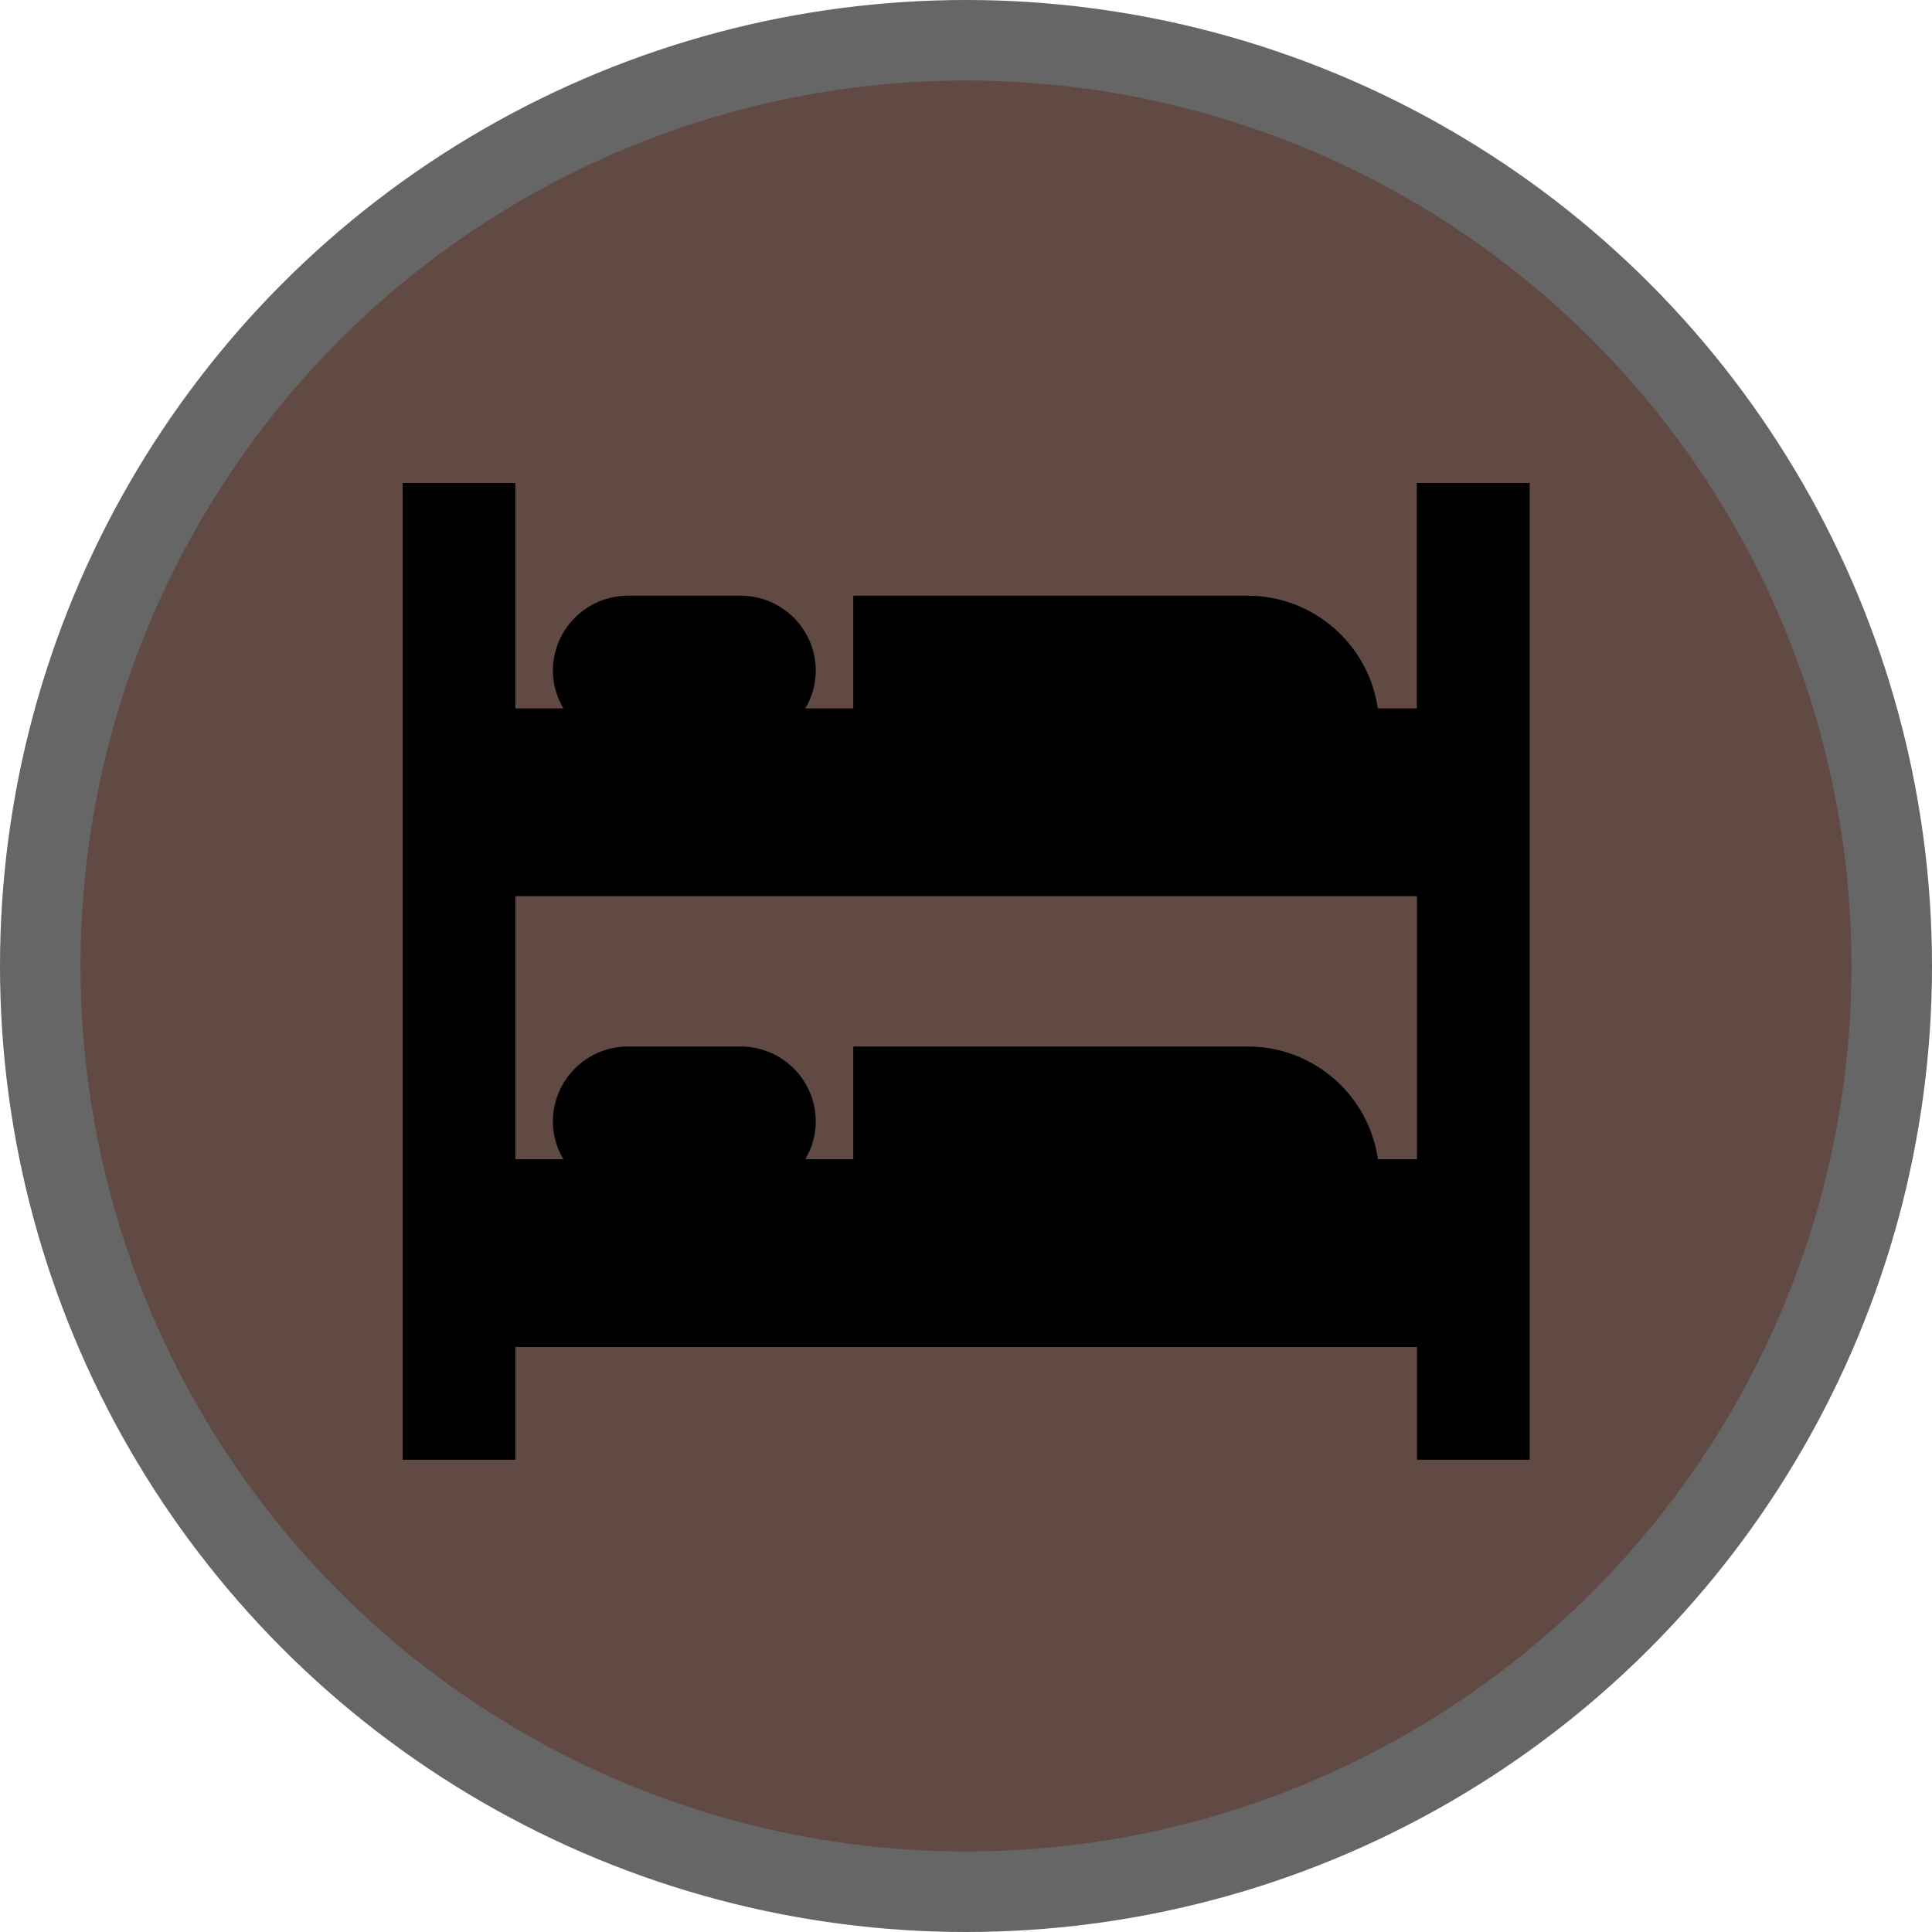 <svg version="1.1" viewBox="0 0 24 24" width="18" height="18" xmlns="http://www.w3.org/2000/svg">
 <title>hostel-m</title>
 <g id="Page-2:-Night" fill="none" fill-rule="evenodd" opacity="1">
  <g id="hostel-m" fill-rule="nonzero">
   <circle cx="12" cy="12" r="12" fill="#000" opacity=".6"/>
   <circle cx="12" cy="12" r="11" fill="#614A43"/>
   <path id="Shape" d="m17.6 6v2.8h-0.485c-0.116-0.803-0.804-1.399-1.615-1.4h-4.9v1.4h-0.596c0.084-0.141 0.129-0.302 0.13-0.467 0-0.515-0.418-0.933-0.933-0.933h-1.4c-0.515 0-0.933 0.418-0.933 0.933 9.625e-4 0.164 0.046 0.325 0.13 0.467h-0.596v-2.8h-1.4v12.133h1.4v-1.4h11.2v1.4h1.4v-12.133zm-2.1 7h-4.9v1.4h-0.596c0.084-0.141 0.129-0.302 0.13-0.467 0-0.515-0.418-0.933-0.933-0.933h-1.4c-0.515 0-0.933 0.418-0.933 0.933 9.625e-4 0.164 0.046 0.325 0.13 0.467h-0.596v-3.267h11.2v3.267h-0.485c-0.116-0.803-0.804-1.399-1.615-1.4z" fill="#000"/>
  </g>
 </g>
</svg>
